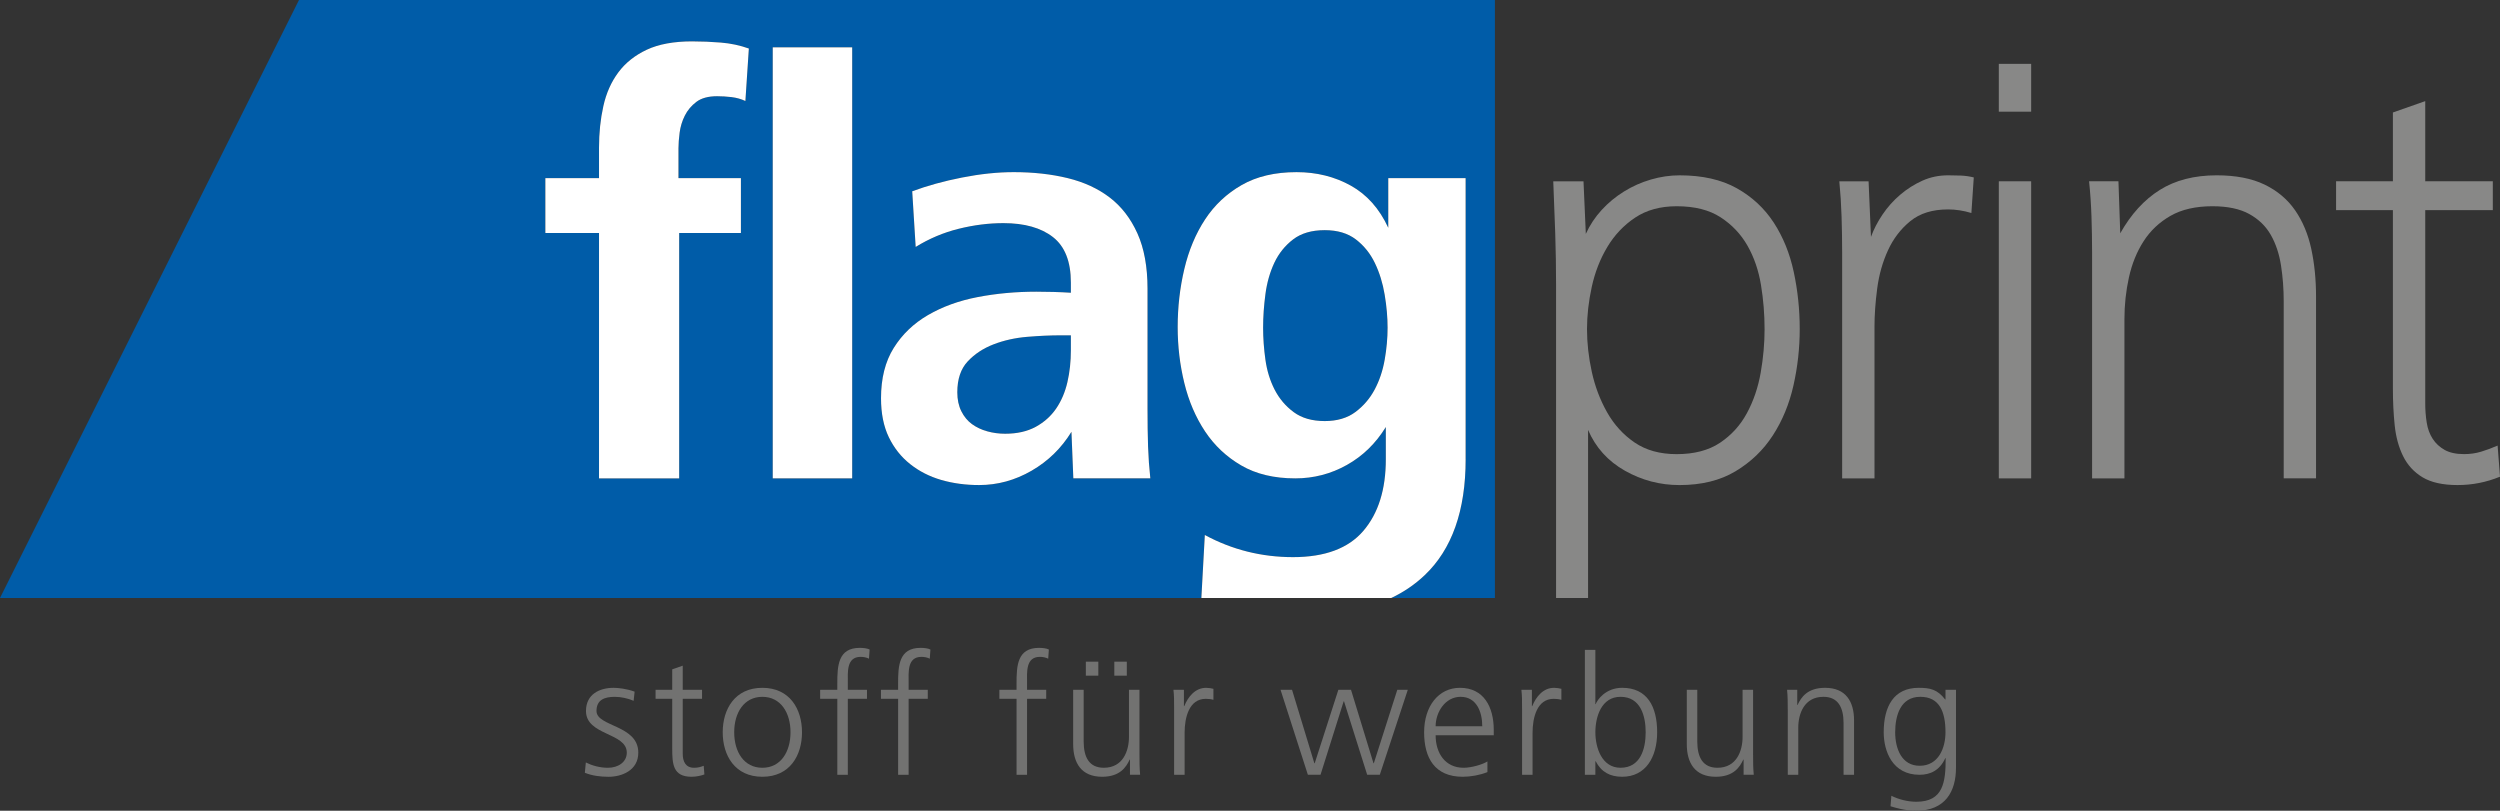 <?xml version="1.0" encoding="UTF-8"?>
<svg xmlns="http://www.w3.org/2000/svg" id="Ebene_2" viewBox="0 0 211 68.427">
  <rect x="0" y="0" width="211" height="68.427" fill="#333333" stroke="none"/>
  <g id="logo">
    <path d="m116.04,22.203c-.388-.808-.924-1.473-1.604-1.995-.681-.523-1.556-.783-2.626-.783-1.102,0-1.994.261-2.675.783-.681.522-1.208,1.178-1.581,1.969-.373.791-.624,1.676-.754,2.653-.13.976-.195,1.919-.195,2.828,0,.876.065,1.776.195,2.703.129.926.389,1.768.778,2.525.389.758.924,1.389,1.605,1.895.681.505,1.556.757,2.626.757,1.038,0,1.897-.252,2.577-.757.681-.505,1.224-1.137,1.63-1.895.405-.757.688-1.599.85-2.525.163-.927.244-1.827.244-2.703s-.081-1.801-.244-2.778c-.162-.977-.437-1.869-.827-2.677Z" fill="#005ca8" stroke-width="0"></path>
    <path d="m86.708,28.424c-1.022.084-1.971.295-2.846.633-.876.338-1.606.819-2.189,1.444-.584.625-.876,1.494-.876,2.608,0,.608.113,1.139.34,1.595.227.457.527.82.9,1.089.373.271.803.473,1.29.608.486.135.989.202,1.508.202,1.005,0,1.864-.193,2.579-.582.713-.389,1.289-.904,1.727-1.546.438-.642.754-1.385.949-2.229.195-.844.292-1.74.292-2.686v-1.266h-.876c-.843,0-1.776.042-2.798.127Z" fill="#005ca8" stroke-width="0"></path>
    <path d="m126.172,0H25.234L0,50.469h101.414c-.007-.003-.014-.004-.021-.007l.292-5.308c2.303,1.245,4.784,1.868,7.444,1.868,2.692,0,4.671-.739,5.935-2.216,1.265-1.478,1.897-3.492,1.897-6.044v-2.72c-.843,1.377-1.938,2.444-3.285,3.199-1.347.756-2.798,1.134-4.356,1.134-1.784,0-3.3-.361-4.549-1.085-1.249-.724-2.271-1.683-3.066-2.878-.794-1.194-1.378-2.558-1.751-4.088-.373-1.531-.56-3.105-.56-4.72,0-1.683.186-3.314.56-4.896.373-1.582.958-2.978,1.753-4.19.795-1.211,1.826-2.179,3.092-2.903s2.808-1.086,4.626-1.086c1.689,0,3.215.379,4.578,1.137,1.363.757,2.419,1.943,3.165,3.558v-4.19h6.528v23.723c0,4.34-1.152,7.604-3.458,9.792-.822.781-1.762,1.419-2.816,1.921h8.748V0Zm-63.26,8.524c-.357-.169-.747-.278-1.169-.329-.422-.05-.828-.075-1.217-.075-.747,0-1.331.16-1.753.479s-.747.706-.974,1.161c-.227.454-.373.934-.438,1.438-.065.504-.097.942-.097,1.312v2.523h5.27v4.629h-5.211v20.712h-6.765v-20.712h-4.529v-4.629h4.529v-2.571c0-1.243.121-2.41.365-3.503.243-1.092.664-2.042,1.263-2.849.599-.806,1.401-1.444,2.405-1.915,1.004-.47,2.285-.705,3.842-.705.779,0,1.582.033,2.41.1.828.068,1.615.235,2.362.503l-.292,4.429Zm9.014,31.851h-6.706V3.995h6.706v36.379Zm18.664,0l-.159-3.929c-.845,1.38-1.964,2.474-3.361,3.282-1.396.807-2.874,1.212-4.432,1.212-1.137,0-2.2-.144-3.19-.429-.991-.287-1.867-.733-2.63-1.34-.763-.606-1.364-1.364-1.802-2.273-.439-.91-.657-2.005-.657-3.285,0-1.684.357-3.099,1.071-4.244.714-1.145,1.68-2.071,2.898-2.779,1.217-.707,2.613-1.212,4.189-1.516,1.575-.303,3.223-.454,4.944-.454.454,0,.942.007,1.461.021.519.015,1.006.037,1.461.067v-.853c0-1.775-.503-3.055-1.509-3.842-1.007-.786-2.403-1.18-4.188-1.18-1.234,0-2.491.159-3.774.477-1.282.318-2.492.829-3.628,1.532l-.292-4.696c1.266-.471,2.67-.858,4.212-1.162,1.542-.302,2.995-.455,4.358-.455,1.655,0,3.173.169,4.552.505,1.379.336,2.563.884,3.552,1.641.989.757,1.767,1.767,2.335,3.029.567,1.262.851,2.818.851,4.669v10.046c0,1.279.016,2.373.047,3.281.032.909.095,1.8.19,2.675h-6.498Z" fill="#005ca8" stroke-width="0"></path>
    <path d="m58.432,3.491c-1.557,0-2.838.235-3.842.705-1.004.471-1.806,1.109-2.405,1.915-.6.807-1.021,1.756-1.263,2.849-.243,1.092-.365,2.259-.365,3.503v2.571h-4.529v4.629h4.529v20.712h6.765v-20.712h5.211v-4.629h-5.27v-2.523c0-.371.033-.808.097-1.312.065-.504.211-.984.438-1.438.227-.455.552-.841.974-1.161s1.006-.479,1.753-.479c.39,0,.795.025,1.217.075.422.051.811.16,1.169.329l.292-4.429c-.747-.268-1.534-.435-2.362-.503-.828-.067-1.631-.1-2.41-.1Z" fill="#fff" stroke-width="0"></path>
    <rect x="65.219" y="3.995" width="6.706" height="36.379" fill="#fff" stroke-width="0"></rect>
    <path d="m96.851,34.418v-10.046c0-1.85-.284-3.407-.851-4.669-.568-1.262-1.346-2.272-2.335-3.029-.989-.757-2.173-1.304-3.552-1.641-1.379-.336-2.896-.505-4.552-.505-1.364,0-2.816.152-4.358.455-1.542.303-2.946.691-4.212,1.162l.292,4.696c1.136-.703,2.345-1.214,3.628-1.532,1.283-.318,2.54-.477,3.774-.477,1.785,0,3.181.393,4.188,1.18,1.006.787,1.509,2.067,1.509,3.842v.853c-.455-.029-.942-.052-1.461-.067-.519-.015-1.007-.021-1.461-.021-1.721,0-3.369.151-4.944.454-1.575.303-2.971.809-4.189,1.516-1.218.708-2.184,1.634-2.898,2.779-.715,1.145-1.071,2.561-1.071,4.244,0,1.28.219,2.375.657,3.285.438.909,1.038,1.667,1.802,2.273.763.607,1.64,1.052,2.63,1.34.99.285,2.053.429,3.19.429,1.558,0,3.036-.405,4.432-1.212,1.396-.808,2.516-1.902,3.361-3.282l.159,3.929h6.498c-.095-.875-.158-1.766-.19-2.675-.031-.908-.047-2.002-.047-3.281Zm-6.469-4.854c0,.946-.097,1.842-.292,2.686-.195.844-.511,1.587-.949,2.229-.438.641-1.014,1.156-1.727,1.546-.714.388-1.573.582-2.579.582-.519,0-1.022-.067-1.508-.202-.487-.135-.917-.337-1.29-.608-.373-.27-.673-.632-.9-1.089-.227-.456-.34-.988-.34-1.595,0-1.115.292-1.984.876-2.608.584-.626,1.313-1.106,2.189-1.444.875-.338,1.824-.549,2.846-.633,1.022-.084,1.954-.127,2.798-.127h.876v1.266Z" fill="#fff" stroke-width="0"></path>
    <path d="m123.698,38.756V15.034h-6.528v4.19c-.747-1.615-1.802-2.801-3.165-3.558-1.363-.758-2.889-1.137-4.578-1.137-1.818,0-3.36.362-4.626,1.086s-2.297,1.692-3.092,2.903c-.795,1.212-1.379,2.608-1.753,4.19-.374,1.582-.56,3.213-.56,4.896,0,1.615.186,3.189.56,4.72.373,1.531.957,2.894,1.751,4.088.795,1.195,1.817,2.155,3.066,2.878,1.249.724,2.765,1.085,4.549,1.085,1.557,0,3.009-.378,4.356-1.134,1.346-.755,2.441-1.822,3.285-3.199v2.72c0,2.552-.632,4.566-1.897,6.044-1.264,1.477-3.243,2.216-5.935,2.216-2.66,0-5.141-.623-7.444-1.868l-.292,5.308c.007.003.014.004.021.007h16.01c1.054-.502,1.994-1.141,2.816-1.921,2.305-2.188,3.458-5.451,3.458-9.792Zm-6.831-8.395c-.162.926-.445,1.768-.85,2.525-.406.758-.949,1.389-1.63,1.895-.681.505-1.54.757-2.577.757-1.07,0-1.946-.252-2.626-.757-.681-.505-1.216-1.137-1.605-1.895-.389-.757-.648-1.599-.778-2.525-.13-.927-.195-1.827-.195-2.703,0-.909.065-1.852.195-2.828.129-.977.381-1.861.754-2.653.373-.791.9-1.447,1.581-1.969.681-.523,1.572-.783,2.675-.783,1.07,0,1.945.261,2.626.783.681.522,1.216,1.187,1.604,1.995.389.808.665,1.7.827,2.677.163.977.244,1.902.244,2.778s-.081,1.776-.244,2.703Z" fill="#fff" stroke-width="0"></path>
    <path d="m151.897,27.767c0,1.615-.177,3.205-.53,4.77-.353,1.564-.934,2.969-1.741,4.214-.808,1.244-1.859,2.254-3.154,3.028-1.295.774-2.868,1.161-4.718,1.161-1.649,0-3.188-.405-4.617-1.215-1.43-.809-2.464-1.956-3.104-3.44v14.185h-2.7v-26.442c0-1.446-.024-2.892-.071-4.338-.048-1.445-.103-2.909-.166-4.388h2.552l.196,4.439c.336-.74.781-1.413,1.336-2.018.554-.605,1.185-1.127,1.891-1.563.706-.437,1.463-.774,2.269-1.009.807-.235,1.614-.353,2.421-.353,1.916,0,3.521.362,4.815,1.085,1.294.724,2.337,1.692,3.127,2.902.79,1.212,1.353,2.599,1.689,4.164.336,1.565.505,3.171.505,4.819Zm-2.967,0c0-1.246-.101-2.484-.303-3.714-.202-1.23-.581-2.333-1.136-3.311-.555-.977-1.312-1.777-2.27-2.4-.959-.624-2.195-.935-3.709-.935-1.379,0-2.548.321-3.507.961-.959.639-1.74,1.465-2.346,2.476-.606,1.01-1.043,2.13-1.312,3.36-.269,1.23-.404,2.417-.404,3.563,0,1.18.134,2.384.404,3.614.269,1.229.697,2.366,1.287,3.41.588,1.045,1.362,1.896,2.321,2.553.959.657,2.144.986,3.557.986,1.48,0,2.699-.321,3.658-.96.959-.64,1.716-1.474,2.271-2.502.555-1.027.942-2.164,1.161-3.411.219-1.246.329-2.476.329-3.689Z" fill="#888887" stroke-width="0"></path>
    <path d="m166.384,17.977c-.673-.202-1.329-.302-1.968-.302-1.313,0-2.372.328-3.18.984-.808.656-1.439,1.48-1.893,2.472-.455.991-.757,2.068-.909,3.228-.151,1.16-.227,2.228-.227,3.203v12.813h-2.73v-19.12c0-.976-.017-1.968-.048-2.977-.031-1.009-.095-2.001-.19-2.976h2.469l.202,4.692c.231-.639.557-1.27.979-1.892.42-.623.916-1.178,1.489-1.665.572-.487,1.194-.883,1.868-1.186.673-.303,1.396-.454,2.171-.454.37,0,.732.007,1.085.021s.715.067,1.085.156l-.202,3.003Z" fill="#888887" stroke-width="0"></path>
    <path d="m168.7,9.425v-4.036h2.73v4.036h-2.73Zm0,30.949V15.301h2.73v25.074h-2.73Z" fill="#888887" stroke-width="0"></path>
    <path d="m192.745,40.374v-14.941c0-1.043-.075-2.053-.228-3.029-.151-.975-.438-1.834-.859-2.574-.421-.739-1.027-1.329-1.819-1.766-.791-.438-1.827-.657-3.108-.657-1.415,0-2.595.27-3.538.808-.943.538-1.701,1.254-2.274,2.146-.574.891-.986,1.909-1.238,3.054-.253,1.144-.379,2.322-.379,3.533v13.427h-2.73v-19.12c0-.976-.018-1.968-.051-2.977-.033-1.009-.101-2.001-.202-2.976h2.478l.152,4.389c.909-1.614,2.021-2.833,3.335-3.658,1.314-.824,2.914-1.236,4.801-1.236,1.617,0,2.964.261,4.042.781,1.078.522,1.937,1.244,2.578,2.169.64.926,1.095,2.01,1.365,3.254.27,1.245.404,2.59.404,4.036v15.337h-2.73Z" fill="#888887" stroke-width="0"></path>
    <path d="m211,40.232c-1.144.471-2.339.707-3.584.707s-2.229-.22-2.954-.656c-.724-.437-1.272-1.035-1.643-1.792-.371-.756-.606-1.622-.707-2.598-.102-.975-.152-2.018-.152-3.127v-15.033h-4.795v-2.433h4.795v-5.806l2.73-.959v6.765h5.703v2.433h-5.703v16.304c0,.572.042,1.119.126,1.64.084.522.253.977.505,1.363.252.387.589.698,1.009.934.421.235.967.354,1.641.354.504,0,.984-.069,1.439-.206.454-.137.917-.309,1.388-.515l.202,2.625Z" fill="#888887" stroke-width="0"></path>
    <path d="m49.442,64.35c.534.267,1.181.45,1.87.45.844,0,1.589-.464,1.589-1.279,0-1.701-3.444-1.434-3.444-3.515,0-1.42,1.153-1.954,2.334-1.954.38,0,1.139.084,1.771.324l-.084.773c-.464-.211-1.096-.337-1.588-.337-.914,0-1.546.281-1.546,1.195,0,1.335,3.529,1.167,3.529,3.515,0,1.518-1.42,2.038-2.502,2.038-.689,0-1.378-.084-2.01-.337l.084-.872Z" fill="#727271" stroke-width="0"></path>
    <path d="m59.254,58.98h-1.631v4.639c0,.647.239,1.181.956,1.181.338,0,.562-.071.815-.169l.056.731c-.211.084-.647.197-1.083.197-1.574,0-1.631-1.083-1.631-2.39v-4.189h-1.406v-.759h1.406v-1.729l.886-.309v2.038h1.631v.759Z" fill="#727271" stroke-width="0"></path>
    <path d="m64.343,58.052c2.319,0,3.346,1.8,3.346,3.754s-1.026,3.753-3.346,3.753-3.346-1.8-3.346-3.753,1.026-3.754,3.346-3.754Zm0,6.748c1.546,0,2.376-1.336,2.376-2.994s-.83-2.994-2.376-2.994-2.376,1.335-2.376,2.994.83,2.994,2.376,2.994Z" fill="#727271" stroke-width="0"></path>
    <path d="m70.669,58.98h-1.448v-.759h1.448v-.52c0-1.504.056-3.022,1.898-3.022.281,0,.661.042.83.141l-.056.773c-.183-.099-.45-.155-.703-.155-1.209,0-1.082,1.308-1.082,2.165v.618h1.617v.759h-1.617v6.41h-.886v-6.41Z" fill="#727271" stroke-width="0"></path>
    <path d="m75.8,58.98h-1.448v-.759h1.448v-.52c0-1.504.056-3.022,1.898-3.022.281,0,.661.042.83.141l-.056.773c-.183-.099-.45-.155-.703-.155-1.209,0-1.082,1.308-1.082,2.165v.618h1.617v.759h-1.617v6.41h-.886v-6.41Z" fill="#727271" stroke-width="0"></path>
    <path d="m85.796,58.98h-1.448v-.759h1.448v-.52c0-1.504.056-3.022,1.898-3.022.281,0,.661.042.83.141l-.056.773c-.183-.099-.45-.155-.703-.155-1.209,0-1.082,1.308-1.082,2.165v.618h1.617v.759h-1.617v6.41h-.886v-6.41Z" fill="#727271" stroke-width="0"></path>
    <path d="m96.171,63.703c0,.549,0,1.111.056,1.687h-.858v-1.279h-.028c-.295.647-.83,1.448-2.32,1.448-1.771,0-2.446-1.181-2.446-2.756v-4.583h.886v4.358c0,1.349.478,2.221,1.701,2.221,1.617,0,2.123-1.42,2.123-2.615v-3.965h.886v5.483Zm-4.527-7.858h1.054v1.181h-1.054v-1.181Zm2.404,0h1.054v1.181h-1.054v-1.181Z" fill="#727271" stroke-width="0"></path>
    <path d="m99.095,59.823c0-.787,0-1.083-.056-1.603h.885v1.378h.028c.323-.801.928-1.546,1.842-1.546.211,0,.464.042.619.084v.928c-.183-.056-.422-.084-.647-.084-1.406,0-1.785,1.574-1.785,2.868v3.542h-.886v-5.567Z" fill="#727271" stroke-width="0"></path>
    <path d="m116.457,65.39h-1.068l-1.954-6.199h-.029l-1.954,6.199h-1.068l-2.306-7.17h.97l1.884,6.2h.029l1.996-6.2h1.068l1.897,6.2h.028l1.982-6.2h.886l-2.362,7.17Z" fill="#727271" stroke-width="0"></path>
    <path d="m125.538,65.165c-.618.253-1.42.394-2.08.394-2.376,0-3.262-1.603-3.262-3.753,0-2.193,1.209-3.754,3.023-3.754,2.024,0,2.854,1.631,2.854,3.557v.45h-4.906c0,1.518.815,2.741,2.361,2.741.647,0,1.589-.267,2.01-.534v.9Zm-.435-3.866c0-1.251-.506-2.488-1.828-2.488-1.307,0-2.108,1.307-2.108,2.488h3.936Z" fill="#727271" stroke-width="0"></path>
    <path d="m128.462,59.823c0-.787,0-1.083-.056-1.603h.886v1.378h.028c.324-.801.928-1.546,1.842-1.546.211,0,.464.042.619.084v.928c-.183-.056-.422-.084-.647-.084-1.406,0-1.786,1.574-1.786,2.868v3.542h-.885v-5.567Z" fill="#727271" stroke-width="0"></path>
    <path d="m133.763,54.846h.885v4.583h.029c.127-.352.829-1.378,2.235-1.378,2.108,0,2.952,1.575,2.952,3.754,0,2.123-.984,3.753-2.952,3.753-1.026,0-1.757-.394-2.235-1.307h-.029v1.139h-.885v-10.544Zm3.009,3.965c-1.617,0-2.123,1.687-2.123,2.994s.549,2.994,2.123,2.994c1.687,0,2.123-1.603,2.123-2.994s-.436-2.994-2.123-2.994Z" fill="#727271" stroke-width="0"></path>
    <path d="m147.961,63.703c0,.549,0,1.111.056,1.687h-.858v-1.279h-.028c-.295.647-.83,1.448-2.32,1.448-1.772,0-2.446-1.181-2.446-2.756v-4.583h.885v4.358c0,1.349.478,2.221,1.701,2.221,1.617,0,2.123-1.42,2.123-2.615v-3.965h.885v5.483Z" fill="#727271" stroke-width="0"></path>
    <path d="m150.886,59.908c0-.548,0-1.111-.056-1.687h.858v1.279h.028c.295-.646.829-1.448,2.32-1.448,1.771,0,2.446,1.181,2.446,2.756v4.583h-.885v-4.358c0-1.35-.478-2.221-1.701-2.221-1.617,0-2.123,1.419-2.123,2.615v3.964h-.885v-5.483Z" fill="#727271" stroke-width="0"></path>
    <path d="m165.085,64.8c0,1.996-.9,3.627-3.36,3.627-.942,0-1.8-.267-2.165-.38l.071-.885c.548.281,1.336.506,2.109.506,2.277,0,2.474-1.659,2.474-3.683h-.028c-.478,1.04-1.266,1.406-2.179,1.406-2.291,0-3.022-1.996-3.022-3.585,0-2.179.843-3.754,2.952-3.754.956,0,1.574.127,2.235.984h.028v-.815h.886v6.58Zm-3.065-.169c1.603,0,2.179-1.518,2.179-2.826,0-1.729-.506-2.994-2.123-2.994-1.687,0-2.123,1.602-2.123,2.994,0,1.406.562,2.826,2.067,2.826Z" fill="#727271" stroke-width="0"></path>
  </g>
</svg>
